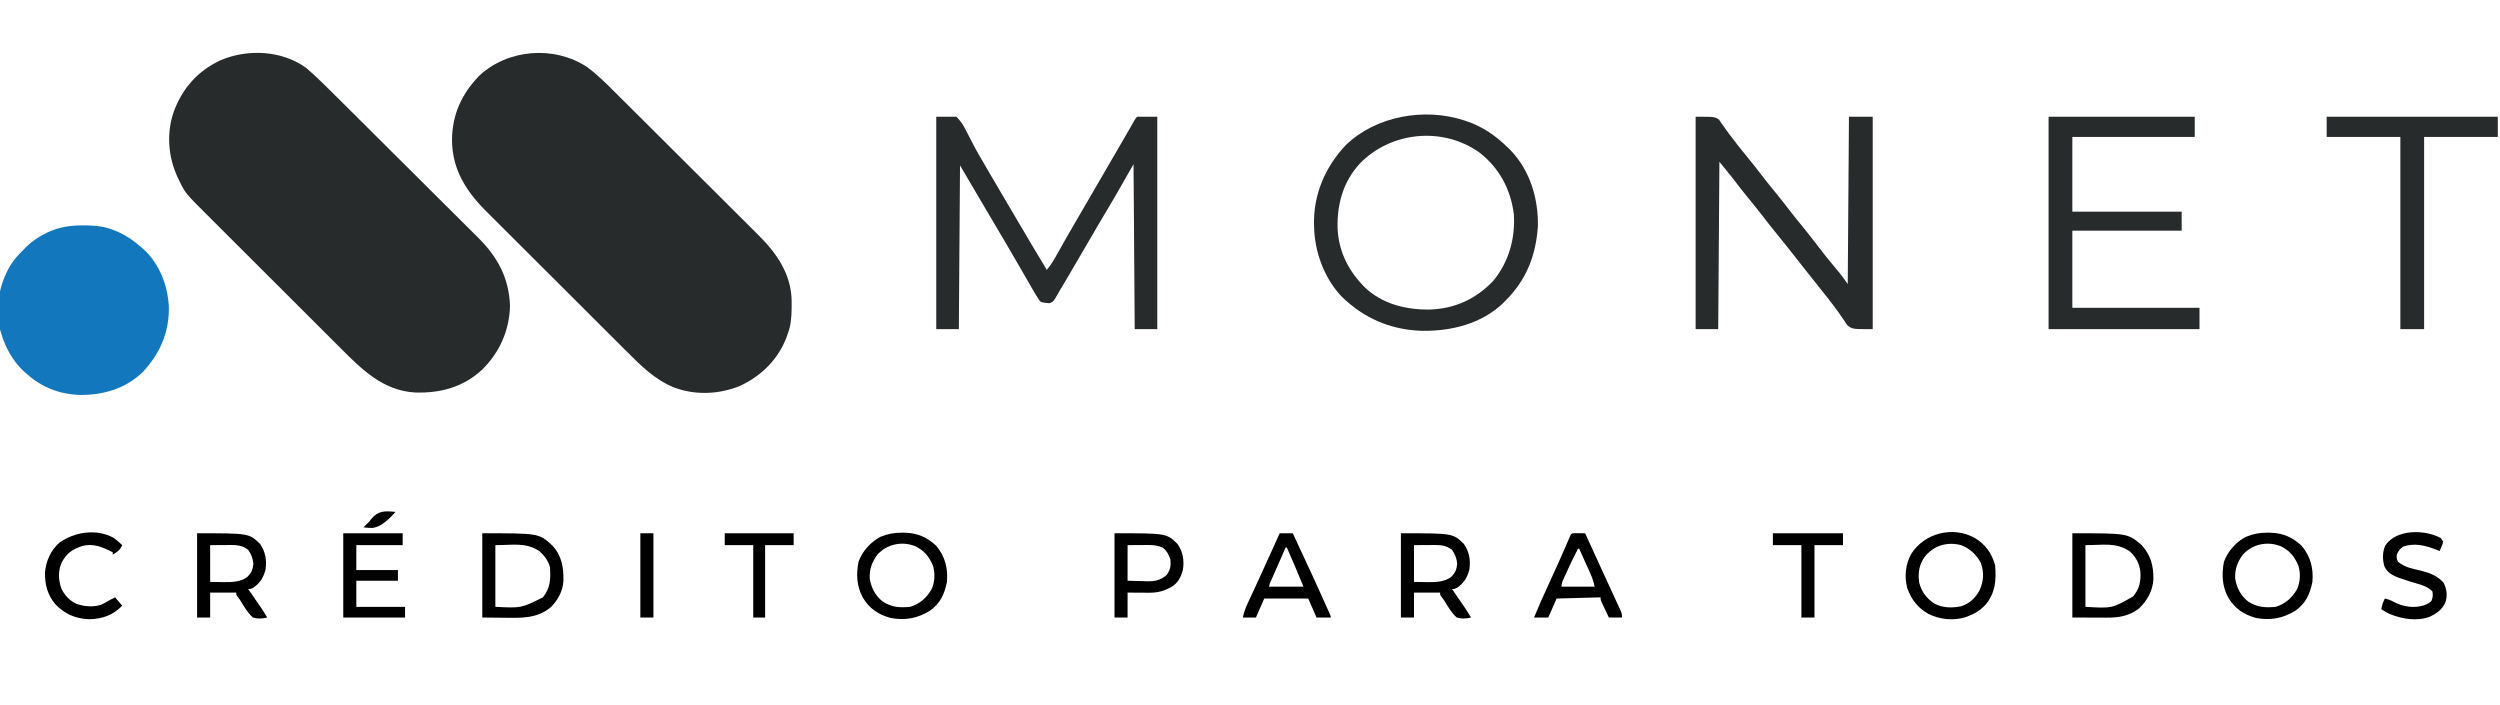 <?xml version="1.0" encoding="UTF-8"?> <svg xmlns="http://www.w3.org/2000/svg" width="1135" height="320" viewBox="0 0 1135 320" fill="none"><g clip-path="url(#clip0_9438_25081)"><path d="M266.439 30.373C271.255 33.895 275.392 38.072 279.601 42.273C280.369 43.037 281.138 43.8 281.908 44.563C283.984 46.624 286.056 48.689 288.128 50.755C289.425 52.049 290.723 53.342 292.022 54.634C296.56 59.153 301.096 63.675 305.629 68.2C309.84 72.403 314.059 76.6 318.28 80.793C321.917 84.405 325.548 88.023 329.176 91.645C331.337 93.802 333.5 95.958 335.668 98.108C337.709 100.132 339.744 102.162 341.773 104.197C342.514 104.938 343.258 105.677 344.004 106.414C352.581 114.885 359.296 124.412 359.415 136.893C359.41 137.719 359.41 137.719 359.406 138.561C359.403 139.135 359.401 139.708 359.398 140.299C359.338 144.267 359.028 147.852 357.619 151.592C357.429 152.13 357.239 152.667 357.043 153.221C353.236 163.185 345.731 170.593 336.16 175.106C326.65 179.095 315.513 179.573 305.824 175.836C297.186 172.26 291.093 166.135 284.591 159.629C283.831 158.873 283.07 158.117 282.31 157.361C280.261 155.322 278.215 153.279 276.171 151.236C274.458 149.525 272.744 147.816 271.03 146.107C266.985 142.074 262.943 138.038 258.903 134C254.744 129.844 250.58 125.693 246.414 121.545C242.827 117.972 239.242 114.396 235.66 110.817C233.526 108.685 231.39 106.553 229.251 104.425C227.24 102.424 225.234 100.419 223.23 98.411C222.497 97.678 221.762 96.946 221.027 96.216C211.651 86.906 205.326 77.108 205.203 63.506C205.315 52.119 209.507 42.811 217.387 34.588C230.346 22.224 251.574 20.583 266.439 30.373Z" fill="#282B2C"></path><path d="M139.114 30.915C144.087 35.219 148.728 39.888 153.386 44.525C154.146 45.279 154.905 46.032 155.664 46.786C158.133 49.237 160.598 51.691 163.064 54.145C163.918 54.995 164.772 55.845 165.627 56.695C169.181 60.233 172.734 63.771 176.285 67.311C181.35 72.36 186.42 77.405 191.496 82.443C195.081 86.001 198.66 89.565 202.235 93.132C204.364 95.256 206.496 97.378 208.633 99.495C210.642 101.485 212.645 103.482 214.643 105.483C215.373 106.212 216.106 106.939 216.841 107.664C225.769 116.47 231.079 125.969 231.541 138.834C231.281 149.964 226.868 159.942 218.963 167.758C210.391 175.768 199.979 178.559 188.497 178.196C174.052 177.411 164.4 167.86 154.751 158.191C154.024 157.466 153.296 156.742 152.568 156.017C150.613 154.069 148.661 152.118 146.71 150.167C144.657 148.114 142.601 146.064 140.546 144.014C137.099 140.573 133.654 137.131 130.211 133.687C126.24 129.716 122.265 125.749 118.289 121.784C114.861 118.366 111.435 114.945 108.01 111.523C105.971 109.485 103.931 107.448 101.89 105.413C99.971 103.5 98.055 101.585 96.141 99.667C95.442 98.967 94.741 98.268 94.04 97.57C84.123 87.698 84.123 87.698 81.25 81.76C81.072 81.394 80.894 81.028 80.711 80.651C76.337 71.27 75.499 60.696 78.836 50.83C82.795 40.088 89.727 32.188 100.205 27.317C112.522 22.107 128.094 22.837 139.114 30.915Z" fill="#282B2C"></path><path d="M37.884 102.332C38.474 102.336 39.063 102.34 39.671 102.344C44.194 102.436 48.044 102.96 52.249 104.723C52.81 104.957 53.372 105.192 53.95 105.434C57.786 107.202 60.971 109.468 64.119 112.265C64.684 112.754 64.684 112.754 65.261 113.252C72.41 119.85 76.019 129.307 76.646 138.845C76.965 150.664 72.747 160.451 64.726 169.002C56.871 176.489 47.008 179.353 36.413 179.298C27.317 179.074 19.168 175.95 12.324 169.912C11.88 169.525 11.436 169.138 10.978 168.739C5.763 163.897 2.444 157.87 0.455 151.055C0.334 150.658 0.213 150.261 0.088 149.852C-2.42 139.9 -0.467 129.306 4.664 120.565C6.361 117.848 8.415 115.573 10.706 113.343C11.103 112.929 11.5 112.515 11.909 112.088C14.474 109.566 17.165 107.761 20.35 106.137C20.686 105.963 21.023 105.79 21.369 105.612C26.648 103.071 32.071 102.275 37.884 102.332Z" fill="#1277BC"></path><path d="M425.062 52.997C428.089 52.997 431.116 52.997 434.234 52.997C436.361 55.285 437.329 56.678 438.618 59.394C438.966 60.059 439.318 60.721 439.674 61.381C440.404 62.748 441.116 64.121 441.815 65.504C443.418 68.648 445.228 71.673 447.014 74.715C447.688 75.882 448.36 77.049 449.031 78.217C451.077 81.763 453.159 85.287 455.249 88.807C456.896 91.58 458.536 94.357 460.165 97.141C460.355 97.465 460.545 97.788 460.74 98.122C461.129 98.786 461.517 99.45 461.906 100.113C466.295 107.608 470.746 115.062 475.238 122.496C477.448 119.988 478.956 117.152 480.566 114.246C483.043 109.822 485.553 105.42 488.119 101.047C490.766 96.533 493.396 92.01 496.01 87.477C498.907 82.454 501.821 77.443 504.751 72.44C506.465 69.512 508.169 66.579 509.863 63.639C510.05 63.315 510.237 62.99 510.43 62.656C511.342 61.073 512.252 59.489 513.162 57.905C513.486 57.342 513.811 56.778 514.145 56.197C514.433 55.696 514.721 55.194 515.018 54.677C515.703 53.535 515.703 53.535 516.242 52.997C519.269 52.997 522.296 52.997 525.414 52.997C525.414 84.821 525.414 116.645 525.414 149.433C522.031 149.433 518.648 149.433 515.163 149.433C514.985 124.721 514.807 100.008 514.624 74.547C511.775 79.525 508.926 84.503 505.991 89.632C501.641 96.972 501.641 96.972 499.481 100.596C497.394 104.107 495.349 107.641 493.312 111.182C490.446 116.163 487.546 121.123 484.612 126.065C484.255 126.668 483.897 127.272 483.528 127.894C482.864 129.011 482.196 130.127 481.525 131.24C480.963 132.18 480.413 133.127 479.88 134.083C478.273 136.892 478.273 136.892 476.606 137.633C475.133 137.612 473.954 137.466 472.541 137.042C471.695 136.148 471.695 136.148 470.981 134.977C470.708 134.537 470.436 134.097 470.155 133.643C469.874 133.165 469.593 132.686 469.303 132.193C469.017 131.712 468.731 131.23 468.436 130.734C467.488 129.117 466.557 127.491 465.628 125.863C464.913 124.617 464.197 123.371 463.48 122.125C463.296 121.804 463.112 121.483 462.921 121.153C460.822 117.502 458.691 113.87 456.557 110.239C456.363 109.909 456.169 109.579 455.969 109.238C453.498 105.033 451.018 100.833 448.532 96.635C444.287 89.463 440.072 82.273 435.853 75.085C435.675 99.62 435.497 124.155 435.313 149.433C431.931 149.433 428.548 149.433 425.062 149.433C425.062 117.609 425.062 85.785 425.062 52.997Z" fill="#282B2C"></path><path d="M769.82 52.997C778.453 52.997 778.453 52.997 780.404 54.282C781.007 55.163 781.007 55.163 781.622 56.061C781.853 56.378 782.084 56.695 782.322 57.022C782.799 57.68 783.265 58.346 783.719 59.019C784.751 60.535 785.887 61.958 787.018 63.401C787.461 63.983 787.903 64.564 788.345 65.146C789.95 67.238 791.619 69.275 793.29 71.314C795.852 74.442 798.339 77.613 800.792 80.826C802.387 82.897 804.043 84.916 805.699 86.938C808.263 90.069 810.752 93.242 813.208 96.459C814.766 98.482 816.387 100.453 818.007 102.427C820.428 105.38 822.782 108.374 825.088 111.417C827.837 115.047 830.687 118.58 833.616 122.067C833.912 122.421 834.208 122.775 834.513 123.14C834.77 123.445 835.028 123.751 835.293 124.066C836.548 125.652 837.703 127.316 838.879 128.961C839.146 91.358 839.146 91.358 839.419 52.997C842.98 52.997 846.541 52.997 850.209 52.997C850.209 84.821 850.209 116.645 850.209 149.433C841.038 149.433 841.038 149.433 838.797 147.794C838.012 146.725 838.012 146.725 837.295 145.561C837.016 145.168 836.737 144.776 836.45 144.371C835.885 143.574 835.332 142.769 834.791 141.955C833.7 140.332 832.502 138.815 831.292 137.278C830.863 136.715 830.433 136.153 829.99 135.573C828.496 133.627 826.962 131.714 825.425 129.802C823.321 127.186 821.227 124.563 819.153 121.923C818.91 121.613 818.666 121.304 818.415 120.984C817.2 119.438 815.987 117.889 814.776 116.34C812.132 112.965 809.458 109.618 806.744 106.299C804.194 103.182 801.719 100.022 799.275 96.821C797.39 94.374 795.422 91.995 793.465 89.606C791.211 86.847 789.025 84.044 786.874 81.203C784.836 78.586 782.713 76.035 780.611 73.469C780.433 98.537 780.255 123.605 780.071 149.433C776.688 149.433 773.306 149.433 769.82 149.433C769.82 117.609 769.82 85.785 769.82 52.997Z" fill="#282B2C"></path><path d="M664.612 54.621C664.969 54.736 665.327 54.852 665.695 54.971C673.073 57.447 679.053 61.59 684.574 67.012C685.199 67.626 685.199 67.626 685.837 68.252C694.665 77.459 698.458 90.228 698.195 102.803C697.278 116.069 692.999 127.004 683.495 136.511C683.126 136.886 682.757 137.261 682.376 137.648C672.528 147.027 659.004 150.341 645.766 150.197C632.897 149.849 621.472 145.549 611.739 137.05C611.183 136.572 611.183 136.572 610.615 136.084C602.225 128.334 597.366 116.251 596.68 104.99C596.664 104.547 596.648 104.104 596.632 103.647C596.61 103.226 596.589 102.806 596.567 102.372C596.178 88.463 601.557 75.884 611.03 65.834C624.771 52.602 646.705 48.807 664.612 54.621ZM617.341 74.276C609.745 82.586 606.988 92.666 607.256 103.691C607.716 113.392 611.584 121.875 618.213 128.969C618.565 129.349 618.917 129.73 619.279 130.122C627.336 138.012 638.102 140.637 649.037 140.536C660.368 140.197 670.091 135.773 677.931 127.521C685.012 118.924 688.019 108.226 687.272 97.182C685.826 85.872 680.71 76.313 671.693 69.268C655.088 57.391 631.474 59.662 617.341 74.276Z" fill="#282B2C"></path><path d="M930.055 52.997C951.954 52.997 973.853 52.997 996.416 52.997C996.416 56.019 996.416 59.041 996.416 62.155C978.078 62.155 959.739 62.155 940.845 62.155C940.845 73.356 940.845 84.557 940.845 96.097C957.225 96.097 973.605 96.097 990.481 96.097C990.481 98.941 990.481 101.786 990.481 104.717C974.101 104.717 957.721 104.717 940.845 104.717C940.845 116.273 940.845 127.829 940.845 139.736C959.896 139.736 978.946 139.736 998.574 139.736C998.574 142.936 998.574 146.136 998.574 149.433C975.963 149.433 953.351 149.433 930.055 149.433C930.055 117.609 930.055 85.785 930.055 52.997Z" fill="#282B2C"></path><path d="M1056.31 52.997C1081.95 52.997 1107.58 52.997 1134 52.997C1134 56.019 1134 59.041 1134 62.155C1122.96 62.155 1111.92 62.155 1100.55 62.155C1100.55 90.957 1100.55 119.759 1100.55 149.433C1096.99 149.433 1093.43 149.433 1089.76 149.433C1089.76 120.631 1089.76 91.83 1089.76 62.155C1078.72 62.155 1067.68 62.155 1056.31 62.155C1056.31 59.133 1056.31 56.111 1056.31 52.997Z" fill="#282B2C"></path><path d="M218.961 242.103C244.69 242.103 244.69 242.103 250.692 247.591C255.031 252.262 255.91 257.505 255.798 263.623C255.584 268.217 253.421 272.222 250.253 275.505C243.98 280.901 236.647 280.568 228.841 280.455C223.95 280.405 223.95 280.405 218.961 280.354C218.961 267.731 218.961 255.108 218.961 242.103ZM224.896 247.49C224.896 256.735 224.896 265.98 224.896 275.505C236.664 276.099 236.664 276.099 246.477 271.195C249.839 266.966 250.038 263.017 249.714 257.726C249.093 254.725 247.104 252.206 244.858 250.184C238.473 246.118 233.155 247.49 224.896 247.49Z" fill="black"></path><path d="M940.848 242.103C966 242.103 966 242.103 972.235 247.412C976.434 251.91 977.707 256.903 977.653 262.901C977.302 268.341 975.005 272.449 971.131 276.219C966.763 279.652 961.971 280.441 956.601 280.407C956.001 280.406 956.001 280.406 955.388 280.405C953.902 280.402 952.416 280.395 950.93 280.388C947.603 280.376 944.276 280.365 940.848 280.354C940.848 267.731 940.848 255.108 940.848 242.103ZM946.782 247.49C946.782 256.735 946.782 265.98 946.782 275.505C958.921 276.222 958.921 276.222 968.427 270.778C971.278 267.411 971.943 264.17 971.771 259.806C971.334 255.859 969.741 252.821 966.745 250.184C960.347 246.122 955.074 247.49 946.782 247.49Z" fill="black"></path><path d="M636.012 242.103C659.62 242.103 659.62 242.103 664.607 246.951C667.065 250.428 667.745 254.479 667.066 258.65C666.109 262.28 664.663 264.641 661.538 266.818C660.29 267.424 660.29 267.424 659.211 267.424C659.415 267.72 659.619 268.016 659.829 268.321C660.759 269.671 661.688 271.022 662.617 272.374C662.938 272.839 663.259 273.305 663.59 273.785C663.901 274.238 664.212 274.691 664.533 275.158C664.818 275.573 665.103 275.987 665.397 276.415C666.255 277.705 667.056 279.02 667.844 280.354C665.519 280.901 663.679 281.021 661.369 280.354C659.122 278.379 657.573 275.732 656.02 273.204C655.404 272.192 655.404 272.192 654.459 271.002C653.816 270.118 653.816 270.118 653.816 269.04C649.899 269.04 645.982 269.04 641.946 269.04C641.946 272.774 641.946 276.507 641.946 280.354C639.988 280.354 638.03 280.354 636.012 280.354C636.012 267.731 636.012 255.108 636.012 242.103ZM641.946 247.49C641.946 253.001 641.946 258.513 641.946 264.191C643.538 264.214 645.129 264.236 646.768 264.259C647.505 264.273 647.505 264.273 648.256 264.288C651.956 264.313 655.875 264.205 658.908 261.868C660.799 259.887 661.266 258.634 661.572 255.942C661.321 253.478 660.629 251.674 659.211 249.645C656.752 247.742 654.477 247.421 651.43 247.437C650.932 247.439 650.433 247.44 649.92 247.442C649.292 247.446 648.663 247.451 648.016 247.456C646.013 247.467 644.01 247.479 641.946 247.49Z" fill="black"></path><path d="M89.477 242.103C113.084 242.103 113.084 242.103 118.071 246.951C120.53 250.428 121.21 254.479 120.531 258.65C119.574 262.28 118.128 264.641 115.003 266.818C113.755 267.424 113.755 267.424 112.676 267.424C112.88 267.72 113.084 268.016 113.294 268.321C114.224 269.671 115.153 271.022 116.082 272.374C116.403 272.839 116.724 273.305 117.054 273.785C117.366 274.238 117.677 274.691 117.998 275.158C118.283 275.573 118.568 275.987 118.862 276.415C119.72 277.705 120.52 279.02 121.308 280.354C118.983 280.901 117.144 281.021 114.834 280.354C112.587 278.379 111.038 275.732 109.485 273.204C108.869 272.192 108.869 272.192 107.924 271.002C107.281 270.118 107.281 270.118 107.281 269.04C103.364 269.04 99.447 269.04 95.411 269.04C95.411 272.774 95.411 276.507 95.411 280.354C93.453 280.354 91.494 280.354 89.477 280.354C89.477 267.731 89.477 255.108 89.477 242.103ZM95.411 247.49C95.411 253.001 95.411 258.513 95.411 264.191C97.003 264.214 98.594 264.236 100.233 264.259C100.97 264.273 100.97 264.273 101.721 264.288C105.421 264.313 109.34 264.205 112.373 261.868C114.264 259.887 114.731 258.634 115.037 255.942C114.786 253.478 114.093 251.674 112.676 249.645C110.216 247.742 107.942 247.421 104.895 247.437C104.397 247.439 103.898 247.44 103.385 247.442C102.756 247.446 102.128 247.451 101.481 247.456C99.478 247.467 97.475 247.479 95.411 247.49Z" fill="black"></path><path d="M896.605 244.257C901.394 247.131 904.324 251.264 905.777 256.648C906.363 263.463 905.919 269.182 901.394 274.629C899.002 277.099 896.579 278.614 893.368 279.814C893.021 279.945 892.673 280.077 892.315 280.212C886.779 281.919 880.621 281.247 875.484 278.701C870.559 275.846 867.764 272.232 865.853 266.884C864.559 261.628 865.07 256.357 867.627 251.576C873.626 241.998 886.583 238.663 896.605 244.257ZM873.811 252.809C871.266 256.435 870.778 259.824 871.248 264.19C872.314 268.577 874.505 271.586 878.26 274.058C882.023 276.037 886.209 276.072 890.327 275.25C894.161 274.008 896.794 271.567 898.696 268.063C900.615 263.838 900.832 259.966 899.303 255.57C897.409 251.934 894.279 248.941 890.401 247.523C884.145 245.8 877.886 247.661 873.811 252.809Z" fill="black"></path><path d="M1029.49 241.838C1030.16 241.843 1030.16 241.843 1030.85 241.849C1036.46 242.015 1040.91 243.938 1044.99 247.827C1048.98 252.636 1050.38 258.074 1049.83 264.196C1048.68 269.783 1046.78 273.997 1042.04 277.295C1036.44 280.755 1030.77 281.784 1024.24 280.548C1018.62 279.006 1014.66 276.341 1011.64 271.32C1008.85 266.241 1008.56 260.713 1009.68 255.052C1011.3 250.377 1015.24 245.997 1019.61 243.724C1022.92 242.374 1025.93 241.809 1029.49 241.838ZM1018.23 251.853C1015.75 255.157 1014.61 258.416 1014.76 262.58C1015.43 266.828 1017.27 270.465 1020.71 273.123C1024.67 275.7 1028.41 275.974 1033.1 275.51C1037.5 274.213 1040.61 271.412 1042.87 267.479C1044.33 264.168 1044.5 260.42 1043.52 256.946C1041.82 252.776 1039.35 249.714 1035.19 247.878C1029.24 245.62 1022.48 247.063 1018.23 251.853Z" fill="black"></path><path d="M409.585 241.838C410.254 241.843 410.254 241.843 410.938 241.849C416.551 242.015 421.002 243.938 425.075 247.827C429.069 252.636 430.466 258.074 429.918 264.196C428.768 269.783 426.865 273.997 422.129 277.295C416.525 280.755 410.864 281.784 404.333 280.548C398.709 279.006 394.752 276.341 391.73 271.32C388.941 266.241 388.652 260.713 389.77 255.052C391.387 250.377 395.334 245.997 399.705 243.724C403.01 242.374 406.022 241.809 409.585 241.838ZM398.32 251.853C395.837 255.157 394.697 258.416 394.849 262.58C395.519 266.828 397.362 270.465 400.799 273.123C404.758 275.7 408.502 275.974 413.193 275.51C417.588 274.213 420.695 271.412 422.955 267.479C424.422 264.168 424.589 260.42 423.61 256.946C421.91 252.776 419.437 249.714 415.281 247.878C409.33 245.62 402.568 247.063 398.32 251.853Z" fill="black"></path><path d="M505.988 242.103C529.596 242.103 529.596 242.103 534.583 246.951C537.042 250.428 537.722 254.479 537.043 258.65C536.138 262.082 534.824 264.682 531.685 266.582C528.337 268.331 525.569 269.113 521.776 269.093C521.2 269.091 520.625 269.089 520.032 269.087C519.139 269.081 519.139 269.081 518.229 269.074C517.623 269.071 517.018 269.069 516.394 269.066C514.904 269.06 513.413 269.05 511.923 269.04C511.923 272.774 511.923 276.507 511.923 280.354C509.965 280.354 508.006 280.354 505.988 280.354C505.988 267.731 505.988 255.108 505.988 242.103ZM511.923 247.49C511.923 252.824 511.923 258.157 511.923 263.653C515.128 263.736 515.128 263.736 518.397 263.821C519.062 263.845 519.727 263.87 520.412 263.895C524.183 263.943 526.88 263.563 529.727 260.959C531.354 258.624 531.686 256.768 531.346 253.955C530.574 251.708 529.735 250.069 527.839 248.601C525.635 247.666 523.801 247.424 521.407 247.437C520.908 247.439 520.41 247.44 519.896 247.442C519.268 247.446 518.64 247.451 517.993 247.456C515.99 247.467 513.987 247.479 511.923 247.49Z" fill="black"></path><path d="M155.84 242.103C164.742 242.103 173.644 242.103 182.816 242.103C182.816 243.88 182.816 245.658 182.816 247.49C175.872 247.49 168.929 247.49 161.775 247.49C161.775 251.224 161.775 254.957 161.775 258.804C168.006 258.804 174.238 258.804 180.658 258.804C180.658 260.404 180.658 262.004 180.658 263.653C174.426 263.653 168.195 263.653 161.775 263.653C161.775 267.564 161.775 271.475 161.775 275.505C169.074 275.505 176.374 275.505 183.895 275.505C183.895 277.105 183.895 278.705 183.895 280.354C174.637 280.354 165.379 280.354 155.84 280.354C155.84 267.731 155.84 255.108 155.84 242.103Z" fill="black"></path><path d="M580.983 242.103C582.942 242.103 584.9 242.103 586.918 242.103C596.878 263.467 596.878 263.467 601.316 273.35C601.541 273.849 601.541 273.849 601.77 274.357C604.183 279.721 604.183 279.721 604.183 280.354C602.046 280.354 599.91 280.354 597.708 280.354C596.462 277.509 595.216 274.665 593.932 271.734C587.344 271.734 580.756 271.734 573.969 271.734C572.723 274.578 571.477 277.423 570.193 280.354C568.234 280.354 566.276 280.354 564.258 280.354C564.738 277.956 565.45 276.041 566.473 273.859C566.643 273.49 566.814 273.12 566.99 272.738C567.549 271.527 568.112 270.317 568.675 269.107C569.26 267.842 569.844 266.576 570.428 265.31C570.828 264.443 571.228 263.577 571.629 262.711C573.693 258.243 575.722 253.76 577.746 249.275C578.076 248.545 578.405 247.815 578.735 247.085C579.485 245.425 580.234 243.764 580.983 242.103ZM583.681 248.568C582.604 251.012 581.528 253.458 580.454 255.904C580.088 256.736 579.721 257.569 579.354 258.401C578.829 259.595 578.304 260.789 577.78 261.984C577.614 262.358 577.449 262.732 577.279 263.118C576.475 264.676 576.475 264.676 576.127 266.346C581.291 266.346 586.454 266.346 591.774 266.346C589.335 260.383 586.832 254.458 584.22 248.568C584.042 248.568 583.864 248.568 583.681 248.568Z" fill="black"></path><path d="M715.061 242.055C715.878 242.064 715.878 242.064 716.711 242.074C717.257 242.078 717.803 242.083 718.366 242.088C718.788 242.095 719.21 242.101 719.645 242.107C720.18 243.274 720.714 244.44 721.249 245.607C721.419 245.978 721.588 246.348 721.763 246.73C722.717 248.811 723.669 250.892 724.621 252.973C725.02 253.845 725.419 254.718 725.818 255.591C726.02 256.033 726.222 256.475 726.43 256.93C727.64 259.574 728.853 262.216 730.071 264.857C730.824 266.49 731.575 268.125 732.325 269.759C732.683 270.539 733.043 271.318 733.403 272.097C733.906 273.183 734.405 274.27 734.903 275.358C735.187 275.975 735.471 276.591 735.764 277.226C736.37 278.742 736.37 278.742 736.37 280.359C734.412 280.359 732.453 280.359 730.435 280.359C729.803 279.035 729.174 277.711 728.547 276.385C728.367 276.009 728.187 275.633 728.001 275.245C726.659 272.399 726.659 272.399 726.659 271.2C720.071 271.378 713.483 271.555 706.696 271.739C705.45 274.583 704.204 277.428 702.92 280.359C700.783 280.359 698.647 280.359 696.445 280.359C698.419 275.529 700.541 270.788 702.729 266.053C705.779 259.449 708.785 252.832 711.643 246.142C711.84 245.681 712.038 245.221 712.241 244.746C712.409 244.35 712.578 243.954 712.751 243.545C713.4 242.155 713.454 242.117 715.061 242.055ZM716.408 249.111C714.329 253.15 712.338 257.211 710.507 261.368C710.341 261.74 710.176 262.112 710.006 262.496C709.145 264.354 709.145 264.354 708.854 266.351C713.84 266.351 718.825 266.351 723.961 266.351C723.495 264.023 722.916 262.35 721.953 260.212C721.662 259.565 721.372 258.917 721.073 258.25C720.765 257.572 720.458 256.894 720.151 256.216C719.841 255.527 719.531 254.839 719.222 254.15C718.466 252.469 717.708 250.79 716.947 249.111C716.769 249.111 716.591 249.111 716.408 249.111Z" fill="black"></path><path d="M1108.1 244.263C1108.46 244.796 1108.81 245.33 1109.18 245.879C1108.93 246.98 1108.93 246.98 1108.44 248.135C1108.28 248.521 1108.12 248.906 1107.95 249.303C1107.82 249.596 1107.69 249.888 1107.56 250.189C1107.1 249.995 1106.63 249.8 1106.16 249.6C1101.11 247.62 1096.4 246.381 1091.04 248.135C1089.55 249.269 1088.83 250.062 1088.14 251.806C1088.01 253.477 1088.01 253.477 1088.68 255.038C1091.79 257.643 1095.47 258.229 1099.34 259.145C1103.36 260.154 1106.63 261.46 1109.42 264.601C1110.85 267.573 1111.24 270.322 1110.19 273.49C1108.74 276.758 1106.4 278.398 1103.28 279.93C1097.33 282.225 1090.63 281.051 1084.9 278.743C1083.57 278.092 1082.37 277.399 1081.12 276.588C1081.43 274.787 1081.85 273.338 1082.74 271.739C1084.29 272.07 1085.51 272.557 1086.89 273.322C1091.18 275.509 1095.76 276.21 1100.41 274.837C1101.84 274.316 1102.67 273.927 1103.82 272.918C1104.52 271.29 1104.62 270.259 1104.32 268.507C1102.32 266.524 1100.17 265.747 1097.51 265.005C1096.74 264.777 1095.97 264.549 1095.21 264.319C1094.83 264.208 1094.45 264.097 1094.07 263.983C1092.58 263.533 1091.12 263.034 1089.66 262.513C1089.21 262.356 1088.77 262.199 1088.32 262.038C1085.75 260.948 1083.92 259.854 1082.6 257.313C1081.59 254.245 1081.56 250.507 1082.98 247.563C1088.08 240.12 1100.91 240.368 1108.1 244.263Z" fill="black"></path><path d="M51.713 244.265C53.103 245.267 54.259 246.296 55.49 247.498C54.524 249.726 53.245 250.549 51.173 251.808C51.173 251.452 51.173 251.096 51.173 250.73C46.673 248.399 42.306 246.517 37.274 247.91C32.679 249.454 30.318 251.165 27.982 255.408C26.293 259.256 26.475 263.425 27.923 267.303C29.462 270.447 31.596 272.69 34.785 274.166C38.52 275.43 42.524 275.764 46.269 274.404C47.588 273.75 48.837 273.043 50.094 272.28C50.807 271.925 51.519 271.569 52.252 271.203C53.321 272.447 54.389 273.692 55.49 274.974C51.22 279.321 46.645 280.964 40.552 281.136C34.337 280.912 29.436 278.82 25.141 274.334C21.538 270.05 20.354 265.437 20.421 259.889C20.912 254.664 22.978 249.981 26.895 246.42C33.863 241.417 43.966 239.893 51.713 244.265Z" fill="black"></path><path d="M804.887 242.103C815.391 242.103 825.896 242.103 836.719 242.103C836.719 243.88 836.719 245.658 836.719 247.49C832.446 247.49 828.173 247.49 823.77 247.49C823.77 258.335 823.77 269.18 823.77 280.354C821.812 280.354 819.853 280.354 817.835 280.354C817.835 269.509 817.835 258.664 817.835 247.49C813.562 247.49 809.289 247.49 804.887 247.49C804.887 245.712 804.887 243.934 804.887 242.103Z" fill="black"></path><path d="M329.023 242.103C339.35 242.103 349.676 242.103 360.316 242.103C360.316 243.88 360.316 245.658 360.316 247.49C356.043 247.49 351.77 247.49 347.367 247.49C347.367 258.335 347.367 269.18 347.367 280.354C345.587 280.354 343.806 280.354 341.972 280.354C341.972 269.509 341.972 258.664 341.972 247.49C337.699 247.49 333.426 247.49 329.023 247.49C329.023 245.712 329.023 243.934 329.023 242.103Z" fill="black"></path><path d="M290.719 242.103C292.677 242.103 294.636 242.103 296.654 242.103C296.654 254.725 296.654 267.348 296.654 280.354C294.695 280.354 292.737 280.354 290.719 280.354C290.719 267.731 290.719 255.108 290.719 242.103Z" fill="black"></path><path d="M179.575 232.413C176.825 235.444 173.388 239.021 169.238 239.692C167.802 239.687 166.429 239.614 165.008 239.417C165.616 238.809 166.227 238.204 166.848 237.609C167.747 236.714 167.747 236.714 168.58 235.584C171.752 231.749 174.816 231.932 179.575 232.413Z" fill="black"></path></g><defs><clipPath id="clip0_9438_25081"><rect width="1135" height="320" fill="white"></rect></clipPath></defs></svg> 